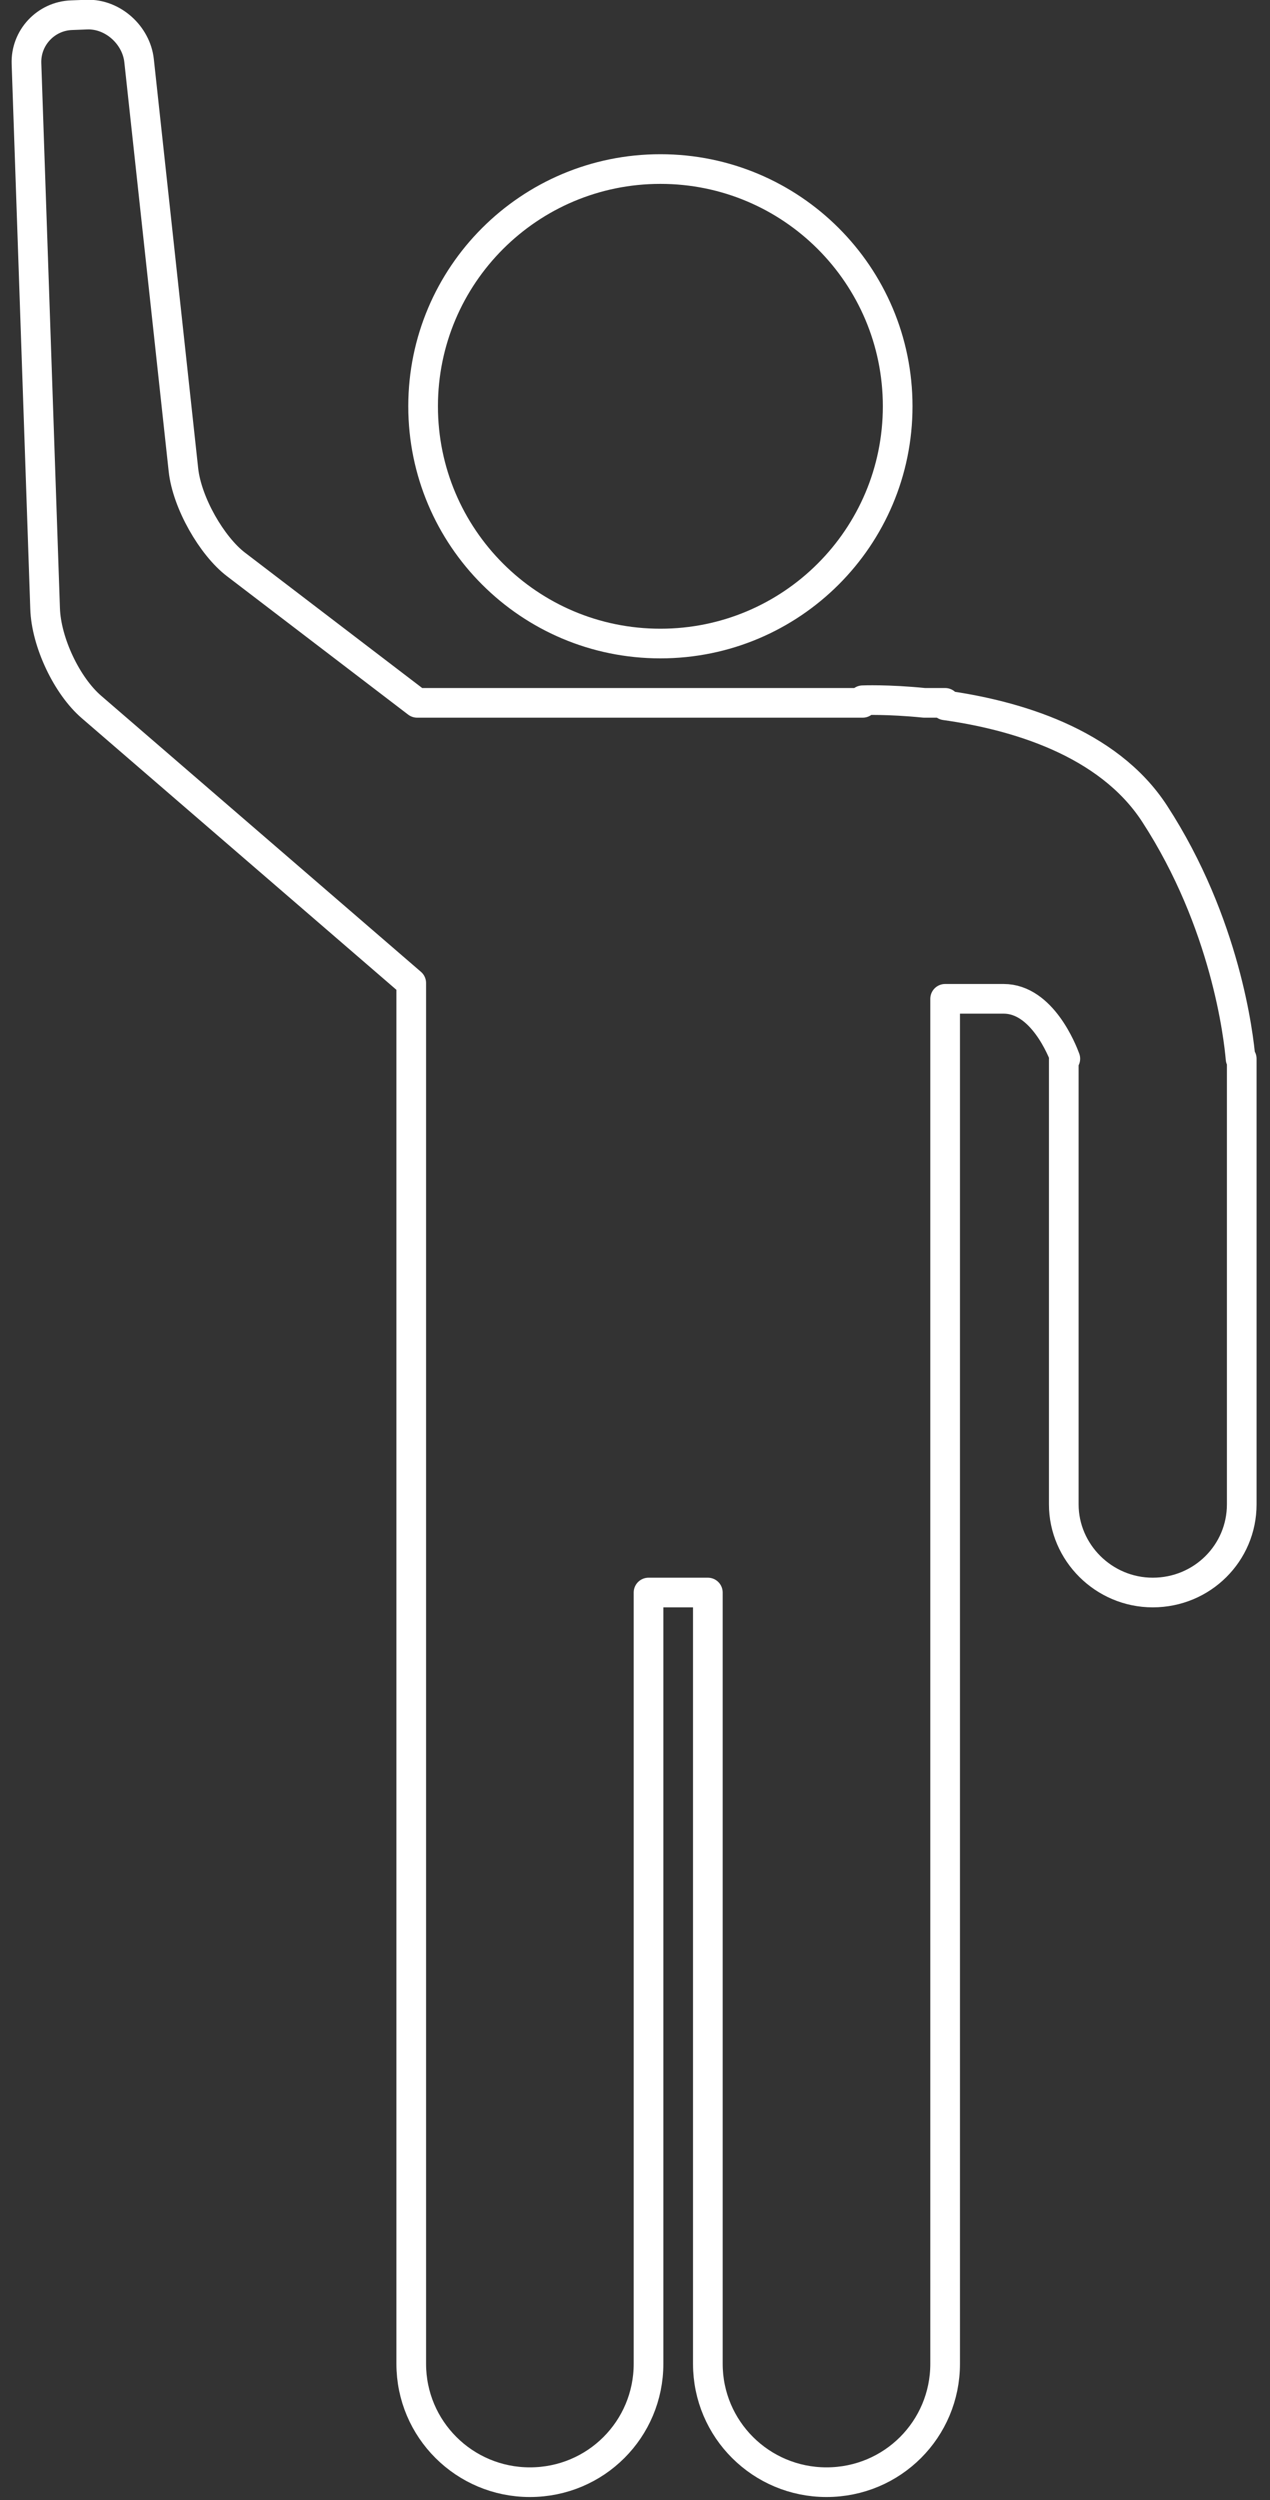 <?xml version="1.0" encoding="UTF-8" standalone="no"?>
<!DOCTYPE svg PUBLIC "-//W3C//DTD SVG 1.1//EN" "http://www.w3.org/Graphics/SVG/1.1/DTD/svg11.dtd">
<svg width="100%" height="100%" viewBox="0 0 350 689" version="1.1" xmlns="http://www.w3.org/2000/svg" xmlns:xlink="http://www.w3.org/1999/xlink" xml:space="preserve" xmlns:serif="http://www.serif.com/" style="fill-rule:evenodd;clip-rule:evenodd;stroke-linecap:round;stroke-linejoin:round;stroke-miterlimit:2;">
    <rect x="0" y="0" width="350" height="689" fill="#333333" stroke="none"/>
    <g id="Artboard2" transform="matrix(0.94,0,0,1.012,-71.244,-74.594)">
        <rect x="75.793" y="73.696" width="371.507" height="679.983" style="fill:none;"/>
        <clipPath id="_clip1">
            <rect x="75.793" y="73.696" width="371.507" height="679.983"/>
        </clipPath>
        <g clip-path="url(#_clip1)">
            <g id="Hail" transform="matrix(34.784,-1.59232e-16,3.46781e-16,32.302,-11195.4,-6873.64)">
                <path d="M327.5,223.362L327.5,235.002C327.5,235.554 327.948,236 328.5,236C329.056,236 329.5,235.553 329.5,235.002L329.5,228.5L330,228.5L330,235.002C330,235.554 330.448,236 331,236C331.556,236 332,235.553 332,235.002L332,223.495L332.493,223.495C332.817,223.495 332.988,223.932 333.013,224L333,224L333,227.757C333,228.162 333.336,228.5 333.75,228.5C334.167,228.5 334.5,228.167 334.5,227.757L334.5,224L334.49,224C334.474,223.812 334.365,222.857 333.766,221.935C333.37,221.325 332.579,221.102 332,221.021L332,221L331.824,221C331.518,220.969 331.305,220.978 331.305,220.978L331.305,221L327.55,221L326.024,219.834C325.819,219.678 325.61,219.313 325.58,219.037L325.206,215.586C325.183,215.372 324.986,215.191 324.767,215.198L324.638,215.203C324.421,215.21 324.249,215.393 324.257,215.611L324.414,220.205C324.423,220.49 324.598,220.857 324.805,221.035L327.5,223.362ZM329.6,220.5C330.705,220.5 331.6,219.605 331.6,218.5C331.6,217.395 330.705,216.5 329.6,216.5C328.495,216.5 327.6,217.395 327.6,218.5C327.6,219.605 328.495,220.5 329.6,220.5Z" style="fill:none;stroke:white;stroke-width:0.25px;"/>
            </g>
        </g>
    </g>
</svg>
